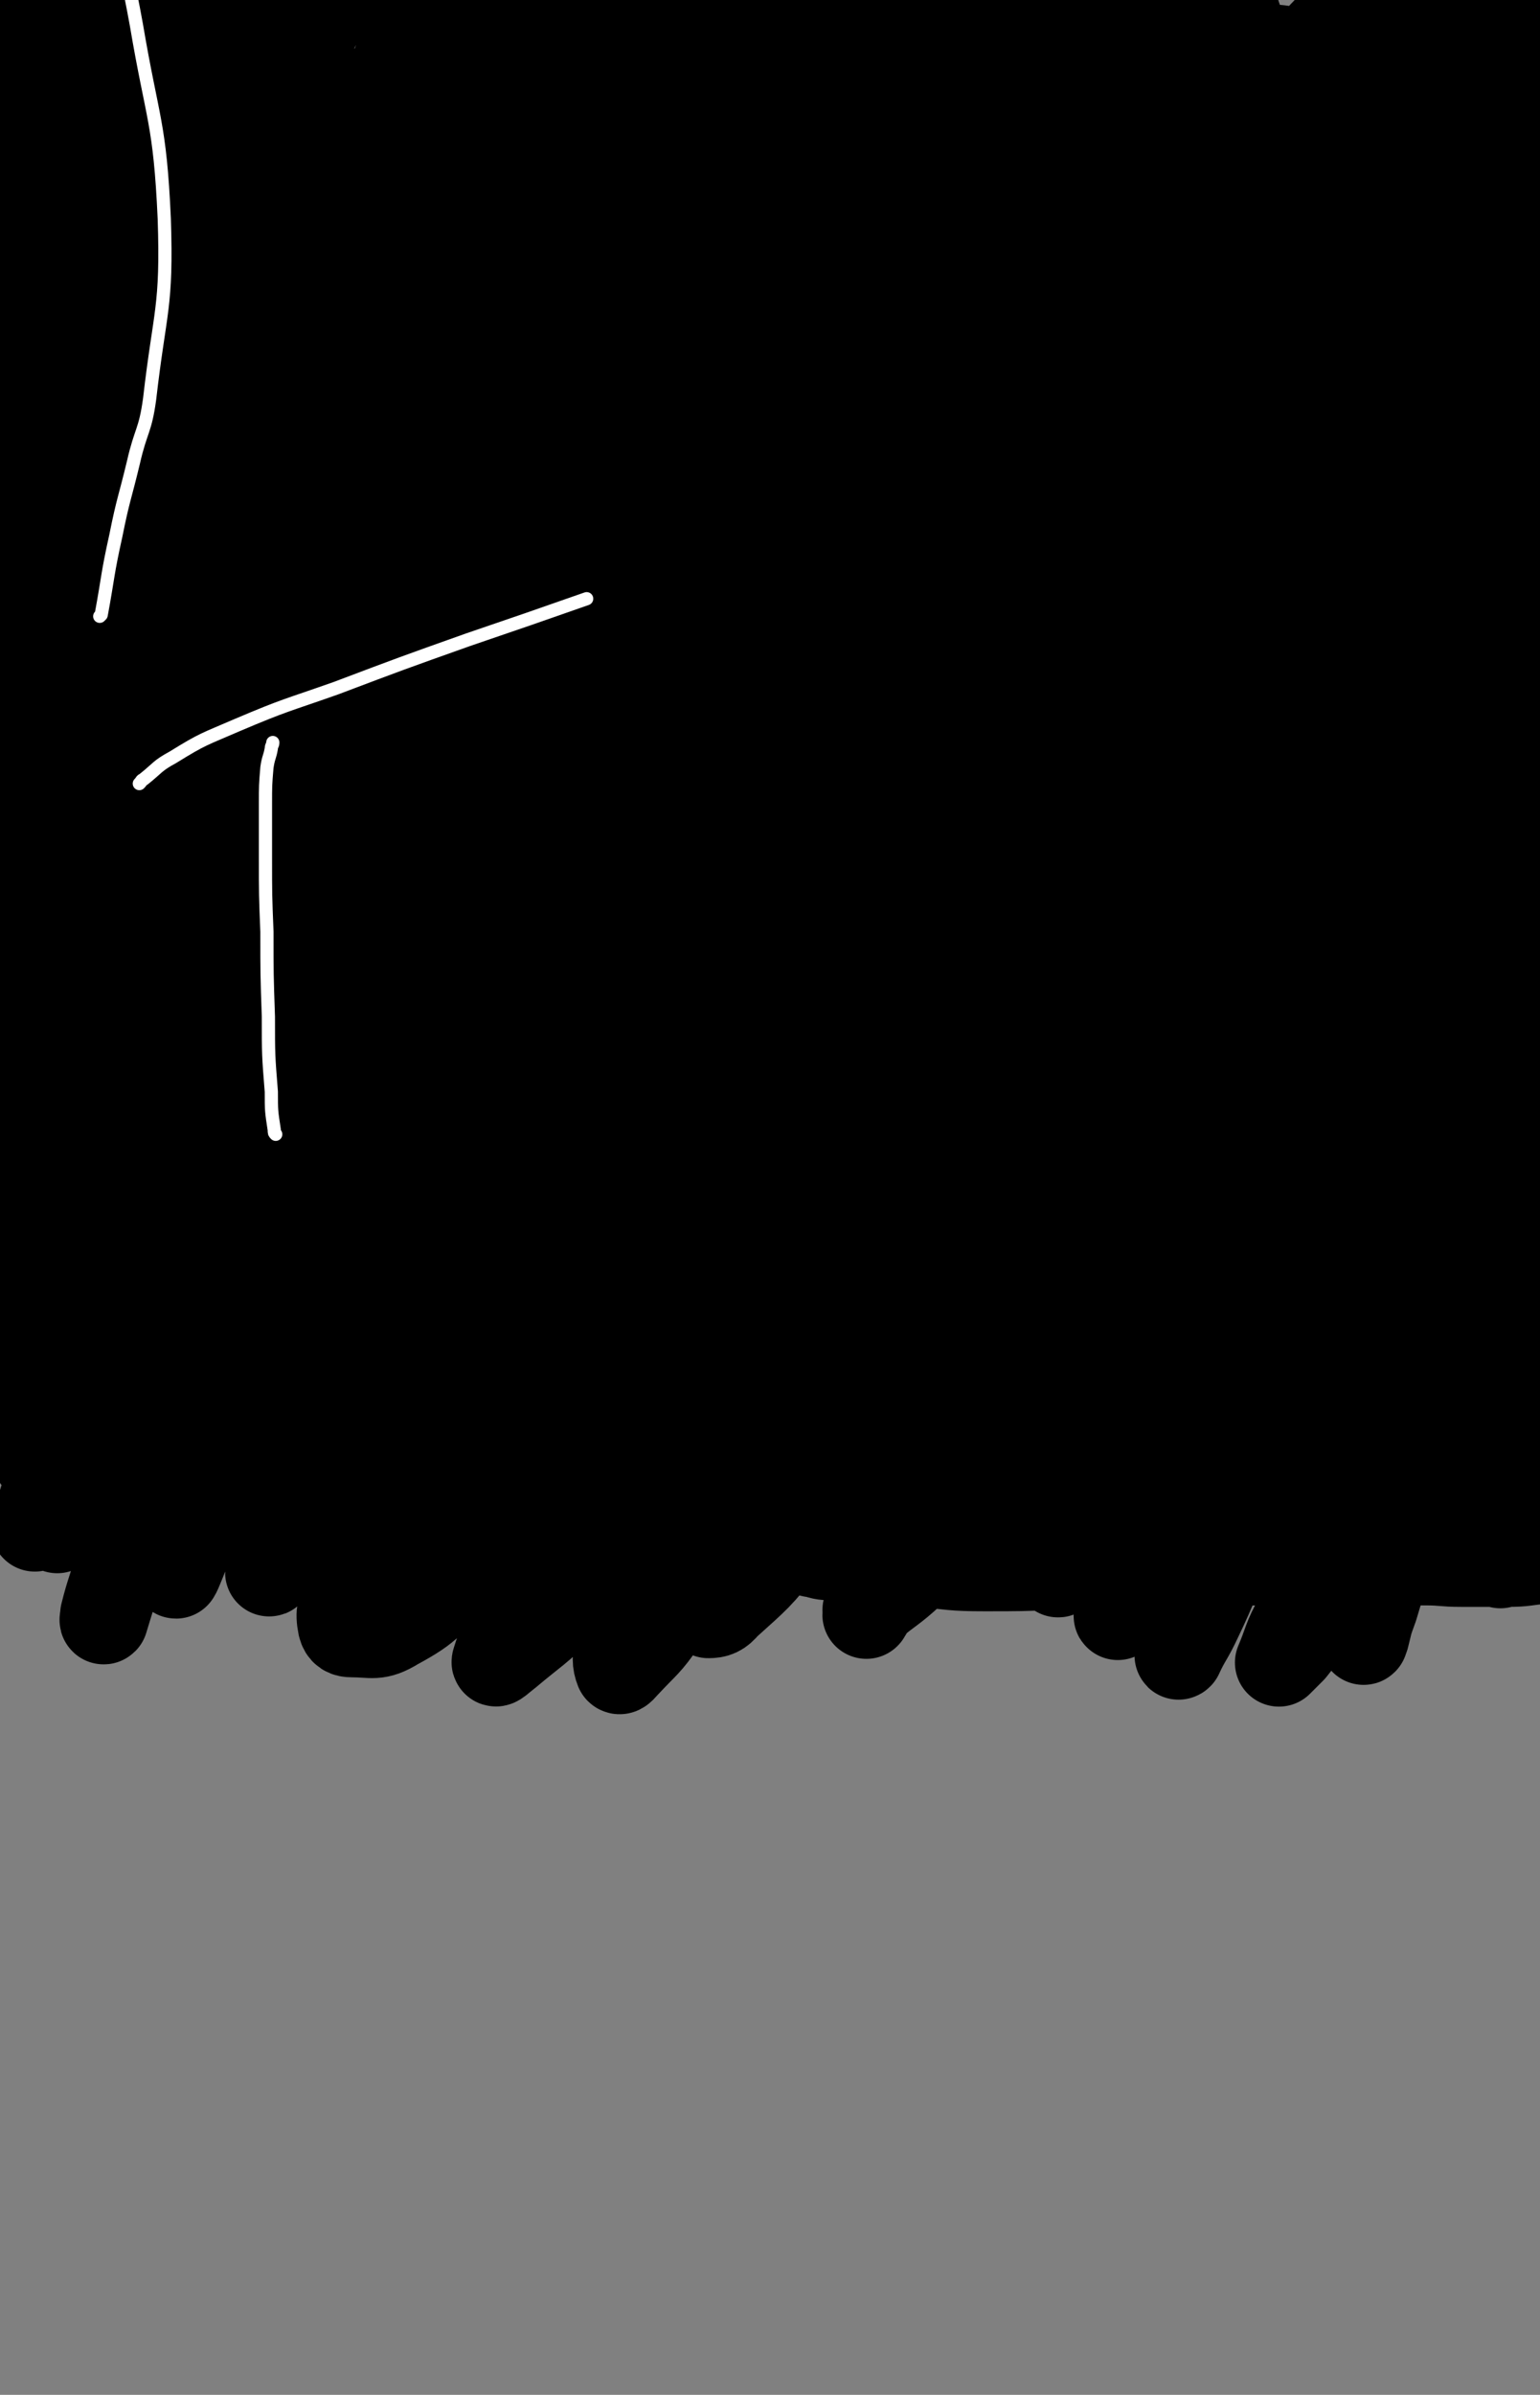 <svg viewBox='0 0 1050 1632' version='1.1' xmlns='http://www.w3.org/2000/svg' xmlns:xlink='http://www.w3.org/1999/xlink'><rect x="0" y="0" width="1050" height="1632" fill="#808080" stroke="none"/><g fill='none' stroke='#000000' stroke-width='9' stroke-linecap='round' stroke-linejoin='round'><path d='M82,537c0,0 0,0 0,0 2,4 2,4 3,9 4,9 4,9 8,18 5,11 4,12 10,23 6,13 7,13 14,26 9,16 8,17 18,32 8,14 9,13 17,27 8,13 8,14 16,27 7,12 7,12 14,23 7,12 8,11 15,23 7,11 7,11 13,23 3,7 3,7 6,15 2,3 1,3 2,7 0,0 0,1 0,1 -1,-2 -1,-3 -2,-7 '/><path d='M180,463c0,0 0,0 0,0 3,6 3,6 7,12 5,10 5,10 11,20 5,11 5,11 10,22 6,11 7,11 13,21 7,15 6,16 14,30 9,15 10,14 20,28 11,18 11,18 21,36 8,16 7,16 14,33 7,16 6,16 13,33 6,14 6,14 12,27 3,9 3,9 7,17 '/><path d='M96,574c0,0 0,0 0,0 5,6 4,6 10,11 9,9 10,8 19,17 12,11 11,12 23,23 11,11 10,12 22,22 13,11 14,10 27,19 10,7 10,8 20,14 12,9 12,9 25,16 12,7 13,6 25,13 8,4 8,4 16,8 6,3 6,4 12,7 5,2 5,1 10,3 2,1 2,1 4,2 1,0 1,0 2,1 0,0 0,0 1,1 0,0 0,0 0,0 1,1 1,1 1,1 1,0 1,0 1,0 3,-3 3,-3 5,-6 '/><path d='M293,377c0,0 0,0 0,0 1,1 1,1 2,1 2,3 3,3 5,5 3,5 3,6 5,11 4,8 4,8 6,17 4,10 3,10 6,20 4,11 4,11 7,22 3,8 3,8 6,17 4,11 5,10 9,21 5,13 4,13 10,26 4,10 5,10 11,20 8,11 9,10 17,22 7,10 7,10 13,21 3,6 3,6 5,12 2,3 2,3 3,7 1,2 0,2 1,5 1,1 0,3 2,3 2,0 2,-1 5,-3 9,-5 10,-5 19,-11 11,-8 10,-8 20,-18 9,-7 8,-8 16,-16 8,-8 9,-8 17,-15 8,-6 9,-5 16,-12 6,-4 6,-4 12,-10 4,-4 5,-4 9,-10 4,-5 3,-5 7,-11 6,-7 6,-7 12,-15 2,-3 2,-3 4,-6 '/><path d='M341,491c0,0 0,0 0,0 2,-2 1,-2 3,-4 6,-6 6,-6 13,-12 11,-10 12,-10 23,-21 12,-10 12,-10 23,-20 13,-10 13,-10 25,-21 11,-9 11,-9 22,-19 1,-1 1,-1 2,-2 '/><path d='M279,404c0,0 0,0 0,0 1,-1 0,-2 1,-3 4,-8 3,-10 9,-17 10,-12 11,-11 24,-22 15,-14 15,-14 31,-27 20,-16 21,-15 42,-31 21,-16 21,-16 42,-31 2,-2 2,-1 4,-3 '/><path d='M679,135c0,0 0,0 0,0 -4,0 -4,-1 -9,-1 -8,1 -8,1 -16,3 -11,2 -11,1 -21,5 -13,5 -13,5 -24,11 -12,8 -12,8 -24,16 -13,9 -13,9 -25,20 -10,8 -11,8 -20,18 -7,8 -7,8 -13,17 -4,7 -4,7 -7,14 -1,5 -2,5 -2,11 0,4 0,4 1,8 1,3 1,4 4,6 6,6 6,6 14,10 11,5 11,4 23,8 11,4 11,3 22,7 14,5 14,4 28,10 12,5 12,5 23,11 11,5 11,5 21,10 9,4 9,4 18,8 7,4 7,3 15,7 6,4 6,4 11,8 6,5 6,5 11,11 6,8 6,8 11,17 5,9 5,9 8,18 3,8 3,8 4,16 1,9 0,9 -2,18 -2,9 -2,9 -6,17 -4,8 -5,8 -11,14 -8,9 -8,9 -18,16 -10,8 -11,8 -22,14 -10,6 -10,5 -21,9 -9,3 -9,4 -18,6 -7,1 -7,1 -14,1 -4,0 -4,1 -8,0 -1,0 -3,0 -3,-1 0,-5 2,-6 5,-10 2,-4 2,-4 5,-8 '/><path d='M318,881c0,0 0,0 0,0 4,8 5,8 9,17 4,9 4,9 8,20 4,11 4,11 7,22 4,11 3,11 7,21 3,8 3,9 8,16 4,5 4,5 9,8 7,4 7,4 14,6 8,1 8,0 15,-1 9,-1 10,-1 18,-5 13,-6 14,-5 25,-13 11,-8 10,-9 19,-18 12,-11 12,-11 23,-22 9,-10 10,-9 19,-19 8,-8 8,-8 15,-17 5,-7 5,-7 10,-15 4,-6 4,-6 7,-12 1,-2 1,-2 1,-3 '/><path d='M294,951c0,0 0,0 0,0 2,-4 2,-5 5,-9 5,-7 5,-7 11,-13 7,-9 8,-9 15,-18 8,-9 7,-10 15,-19 8,-9 8,-9 17,-17 10,-9 10,-9 20,-17 5,-5 5,-5 11,-9 '/><path d='M484,704c0,0 0,0 0,0 2,6 1,6 4,11 3,8 3,8 7,15 5,10 5,10 10,20 5,11 6,10 11,21 4,9 3,9 7,18 3,8 3,9 6,17 3,8 3,8 6,15 2,6 2,6 5,11 1,2 1,2 3,4 2,2 2,3 4,3 5,0 6,0 10,-2 8,-4 8,-5 15,-10 9,-8 8,-9 17,-17 11,-10 11,-10 22,-19 11,-9 12,-8 22,-17 8,-6 8,-7 15,-14 7,-5 7,-5 14,-11 6,-5 6,-5 12,-10 4,-4 3,-4 7,-8 1,-1 1,-1 1,-1 '/><path d='M653,603c0,0 0,0 0,0 2,3 2,2 3,5 4,7 4,7 8,13 5,9 5,9 11,18 5,9 6,9 12,18 6,10 6,10 11,20 7,11 6,12 13,22 7,10 7,10 15,18 9,8 9,8 18,15 6,4 6,4 13,6 5,2 5,3 11,2 8,-1 9,-1 16,-4 9,-4 9,-5 17,-11 9,-7 9,-7 16,-15 10,-12 9,-13 19,-25 9,-10 9,-9 18,-19 8,-9 8,-9 15,-17 5,-8 5,-8 11,-15 4,-6 4,-6 9,-11 4,-4 4,-4 8,-8 4,-4 4,-4 7,-7 0,-1 1,-1 1,-1 '/><path d='M694,654c0,0 0,0 0,0 3,-5 3,-5 7,-9 9,-11 9,-11 19,-20 15,-14 16,-14 31,-27 18,-15 19,-14 37,-29 17,-14 18,-13 33,-29 13,-12 12,-13 24,-27 1,-1 1,-2 2,-3 '/><path d='M652,622c0,0 0,0 0,0 0,-2 -1,-3 0,-5 4,-10 4,-11 11,-19 13,-17 14,-17 29,-31 20,-18 20,-18 41,-34 21,-17 21,-16 42,-32 17,-14 17,-14 34,-28 1,-1 1,-1 2,-2 '/></g>
<g fill='none' stroke='#000000' stroke-width='60' stroke-linecap='round' stroke-linejoin='round'><path d='M892,581c0,0 0,0 0,0 -7,-1 -7,-2 -14,-3 -13,-1 -13,-2 -26,-1 -17,1 -18,0 -35,5 -24,7 -25,7 -48,19 -30,16 -30,17 -58,38 -37,27 -37,27 -71,57 -42,36 -42,37 -82,76 -43,43 -44,42 -85,88 -39,44 -37,45 -74,92 -25,31 -25,32 -50,63 -9,11 -10,11 -19,21 -1,2 -4,4 -3,3 19,-21 21,-24 44,-47 29,-27 30,-26 59,-54 32,-29 30,-30 63,-59 35,-31 36,-30 72,-59 37,-29 38,-28 73,-58 35,-28 35,-28 67,-58 27,-26 27,-27 51,-55 21,-25 21,-26 38,-53 13,-20 13,-20 22,-41 6,-13 5,-14 7,-27 0,-4 0,-6 -3,-8 -7,-3 -10,-5 -19,-2 -19,6 -20,7 -36,21 -25,21 -25,22 -45,47 -27,33 -27,34 -50,69 -27,40 -27,40 -50,82 -22,41 -22,42 -42,85 -17,36 -18,36 -32,74 -10,26 -9,27 -16,54 -3,13 -3,13 -3,26 0,5 -1,7 3,9 9,5 12,8 23,6 20,-4 22,-6 39,-19 31,-24 30,-26 58,-54 35,-37 36,-37 67,-77 32,-42 31,-42 59,-87 27,-43 27,-44 51,-89 22,-42 22,-42 40,-85 13,-32 12,-32 22,-66 5,-17 4,-18 7,-36 0,-4 3,-10 0,-8 -20,13 -26,16 -46,39 -28,33 -27,35 -49,73 -27,46 -26,46 -48,95 -21,46 -22,46 -39,94 -13,38 -13,38 -23,77 -7,28 -8,29 -12,58 -2,16 -3,17 -1,34 0,9 1,10 6,18 3,5 4,6 10,7 12,1 15,2 26,-4 19,-9 20,-11 34,-27 23,-25 23,-26 40,-55 19,-34 18,-35 33,-71 16,-40 16,-41 27,-82 12,-41 12,-41 18,-83 6,-35 6,-35 8,-70 2,-27 2,-28 1,-54 -1,-13 -1,-14 -5,-25 -1,-5 -1,-7 -5,-7 -11,-1 -15,-4 -24,3 -18,15 -17,19 -31,39 -23,34 -24,34 -42,70 -19,42 -19,42 -32,86 -12,39 -14,40 -18,80 -3,33 -3,35 3,67 5,29 7,30 19,57 11,24 10,25 28,45 17,19 18,19 41,31 20,11 21,12 43,14 18,1 21,2 36,-7 17,-9 19,-12 27,-29 13,-26 11,-29 16,-58 7,-36 6,-37 8,-73 2,-57 1,-57 0,-113 0,-16 -1,-16 -3,-31 -2,-23 -1,-24 -5,-47 -2,-9 -3,-9 -6,-18 0,-1 0,-4 -1,-2 -11,10 -14,10 -21,24 -15,30 -15,31 -24,64 -11,42 -10,42 -16,85 -6,47 -6,48 -7,95 -1,38 0,38 3,75 1,20 2,20 5,40 0,5 0,6 2,11 0,1 1,2 3,2 8,-3 9,-3 16,-9 17,-15 18,-15 31,-33 17,-24 16,-25 30,-51 15,-29 17,-29 29,-60 11,-30 11,-31 16,-62 5,-27 3,-28 4,-55 1,-26 2,-26 0,-52 -2,-20 -2,-20 -8,-39 -3,-11 -4,-12 -11,-20 -6,-7 -8,-8 -17,-10 -8,-2 -9,-2 -17,2 -12,6 -12,8 -21,17 -12,12 -13,12 -21,26 -8,14 -9,15 -13,31 -4,17 -4,18 -3,36 1,22 1,23 8,44 8,29 10,28 20,56 14,34 13,35 27,68 15,34 16,33 32,66 12,25 12,26 24,52 7,15 7,15 14,31 2,4 2,4 4,8 0,0 0,1 0,1 -1,-9 -1,-10 -2,-19 -2,-21 -2,-21 -5,-42 -4,-24 -5,-24 -8,-48 -4,-26 -4,-26 -7,-53 -4,-22 -4,-22 -7,-45 -2,-17 -3,-17 -4,-34 -1,-11 0,-11 -1,-22 0,-6 -1,-6 -1,-11 0,-1 0,-3 0,-2 4,6 7,7 9,16 5,20 5,21 7,42 2,29 0,29 2,58 2,29 3,29 6,59 4,26 5,26 8,52 3,20 3,20 5,40 1,10 1,10 2,20 0,4 0,4 0,9 0,1 0,2 0,2 2,-6 4,-7 5,-15 3,-17 3,-17 4,-35 1,-22 0,-22 -1,-44 -1,-28 -1,-28 -3,-56 -1,-29 -2,-29 -3,-59 -1,-29 -2,-29 -2,-59 1,-30 2,-30 3,-59 1,-29 0,-29 1,-57 1,-24 2,-24 5,-49 2,-14 2,-14 5,-29 2,-10 2,-10 5,-20 1,-4 1,-4 4,-8 0,-2 1,-4 2,-2 1,8 0,10 0,21 0,14 0,14 0,29 0,17 0,17 1,34 0,22 0,22 1,44 0,25 -1,25 -1,50 0,31 1,31 2,62 0,31 1,31 1,62 0,30 0,30 0,59 0,23 0,23 1,47 1,17 2,17 3,34 0,7 0,7 0,14 0,1 0,3 0,3 -5,-11 -6,-13 -11,-25 -7,-18 -7,-18 -14,-36 -10,-25 -14,-24 -20,-49 -8,-32 -7,-33 -10,-65 -3,-44 -2,-44 -2,-88 0,-49 0,-49 2,-97 2,-51 3,-51 7,-102 4,-45 4,-45 8,-89 3,-38 3,-38 7,-76 2,-25 3,-25 4,-51 0,-12 0,-12 -1,-23 0,-3 1,-6 0,-6 -2,0 -3,3 -6,6 -10,11 -11,10 -19,22 -18,23 -19,23 -33,48 -16,26 -13,27 -28,54 -15,29 -18,28 -32,58 -15,32 -14,32 -26,65 -15,37 -17,36 -29,74 -13,42 -12,43 -23,86 -11,46 -11,46 -20,93 -8,45 -8,46 -13,91 -3,27 -2,28 -3,55 0,8 0,8 0,17 0,0 0,1 0,1 10,-42 8,-43 20,-84 12,-43 12,-43 26,-85 16,-43 17,-43 34,-86 17,-45 17,-45 36,-91 17,-41 17,-41 34,-83 15,-35 16,-34 31,-69 10,-23 10,-23 20,-46 4,-11 4,-11 8,-22 0,-2 0,-5 0,-4 -3,7 -2,10 -6,20 -15,28 -17,27 -33,55 -20,35 -21,34 -40,70 -22,39 -21,40 -42,80 -21,43 -23,42 -43,87 -16,38 -13,39 -28,78 -9,23 -10,23 -20,45 -3,8 -3,8 -7,16 0,1 -1,3 0,3 12,-17 13,-19 27,-37 23,-34 24,-34 46,-68 26,-42 25,-43 50,-86 26,-45 27,-44 52,-90 21,-39 21,-39 40,-79 13,-29 12,-30 26,-59 9,-20 10,-20 19,-40 3,-6 7,-15 5,-12 -11,16 -19,24 -31,50 -16,35 -11,37 -25,73 -15,44 -17,44 -33,88 -17,46 -15,47 -32,92 -17,46 -18,46 -36,91 -17,40 -17,40 -33,80 -14,33 -14,32 -27,65 -9,23 -11,23 -18,47 -3,10 -2,11 -3,22 0,2 -1,5 0,4 18,-15 21,-16 40,-36 20,-21 18,-23 37,-46 19,-24 20,-24 40,-48 17,-20 16,-20 33,-41 13,-15 13,-14 26,-29 6,-7 6,-7 11,-14 1,-1 3,-4 3,-2 -2,21 -1,24 -5,48 -5,31 -7,31 -15,61 -8,30 -9,30 -17,60 -5,21 -4,21 -8,42 -3,10 -3,10 -6,21 0,3 0,3 -1,6 0,0 0,0 0,1 3,0 4,0 8,-1 5,-2 6,-2 10,-6 7,-8 8,-9 13,-19 6,-13 6,-13 10,-28 5,-20 5,-21 8,-41 3,-24 2,-24 4,-47 1,-22 2,-22 3,-44 0,-15 0,-15 -1,-30 0,-5 0,-13 -1,-9 -10,25 -11,34 -21,68 -11,38 -13,38 -22,76 -9,37 -8,37 -15,75 -5,27 -4,27 -9,54 -2,11 -2,11 -5,23 0,1 -2,4 -1,3 2,-9 3,-12 7,-23 7,-24 8,-23 14,-47 6,-28 6,-28 10,-56 4,-28 4,-28 4,-56 0,-27 0,-27 -3,-53 -3,-17 -3,-17 -8,-34 -2,-7 -2,-7 -7,-13 -2,-3 -3,-5 -6,-4 -11,0 -13,-1 -22,5 -16,12 -17,14 -29,31 -18,26 -17,27 -31,55 -15,32 -15,32 -26,67 -11,34 -10,35 -18,70 -5,24 -4,24 -8,49 -2,9 -1,9 -3,18 0,0 -1,2 0,1 5,-11 7,-12 13,-25 12,-25 11,-26 22,-51 15,-31 16,-31 30,-62 14,-30 14,-30 28,-61 14,-29 14,-28 27,-57 10,-21 11,-21 20,-41 6,-12 5,-13 10,-25 2,-3 6,-10 4,-7 -16,20 -20,26 -39,53 -21,30 -21,30 -41,60 -21,32 -21,32 -42,65 -19,31 -17,32 -36,62 -13,20 -13,19 -27,37 -4,5 -4,5 -8,10 0,0 0,1 0,1 23,-38 21,-41 47,-77 22,-31 24,-30 49,-58 26,-27 26,-28 53,-53 25,-23 26,-22 52,-44 15,-12 16,-12 31,-24 10,-8 9,-8 19,-15 4,-2 4,-1 8,-3 0,0 1,-1 1,0 -4,15 -3,16 -8,31 -10,30 -10,30 -23,59 -14,34 -15,34 -31,68 -16,36 -14,37 -31,72 -14,28 -14,28 -31,55 -9,14 -10,13 -20,26 -4,4 -4,4 -8,8 0,0 -1,1 -1,1 6,-14 5,-16 13,-30 16,-26 17,-26 36,-50 19,-25 20,-24 41,-48 15,-16 15,-15 31,-30 11,-11 10,-12 21,-22 6,-5 6,-5 12,-10 0,0 0,-2 0,-1 -5,6 -6,7 -12,15 -13,18 -12,18 -25,36 -14,18 -14,18 -29,36 -8,10 -8,11 -18,20 -7,7 -8,6 -16,11 -2,2 -4,4 -4,3 0,-3 2,-6 5,-11 8,-14 8,-13 16,-27 9,-15 9,-15 18,-29 7,-10 7,-10 13,-20 4,-7 5,-7 8,-15 2,-3 1,-3 2,-6 0,-1 1,-1 0,-1 -11,-1 -13,-4 -24,-1 -16,5 -16,7 -31,17 -21,14 -22,14 -41,30 -22,19 -22,20 -43,40 -16,16 -15,16 -32,32 -10,10 -10,10 -21,19 -6,4 -13,9 -12,6 1,-8 7,-15 15,-28 14,-22 14,-22 29,-44 18,-24 19,-24 37,-48 17,-23 16,-24 34,-45 16,-19 17,-18 34,-37 11,-12 11,-12 21,-24 4,-4 4,-4 7,-9 0,0 1,-1 1,-1 -15,8 -17,8 -32,19 -24,17 -24,18 -46,37 -25,22 -25,22 -49,45 -25,25 -24,25 -49,49 -19,20 -18,20 -37,40 -10,9 -11,9 -21,18 -1,1 -4,4 -2,3 12,-15 14,-18 29,-35 23,-27 23,-28 47,-54 24,-28 26,-27 50,-55 21,-24 21,-24 41,-50 13,-18 14,-17 25,-37 7,-12 7,-12 11,-25 1,-5 2,-8 -2,-11 -5,-6 -8,-7 -16,-7 -17,1 -19,1 -35,9 -25,13 -25,15 -46,33 -28,23 -27,24 -52,51 -25,28 -25,28 -48,58 -21,27 -20,27 -40,54 -13,18 -13,19 -26,37 -4,5 -12,13 -9,10 14,-20 21,-29 44,-57 25,-30 26,-29 51,-59 29,-32 28,-32 57,-64 27,-31 28,-31 55,-62 21,-23 20,-23 41,-47 12,-15 12,-15 24,-29 4,-4 4,-4 7,-9 0,0 0,-1 0,0 -9,5 -10,4 -18,11 -28,24 -29,24 -54,51 -30,33 -29,35 -58,70 -33,41 -33,41 -66,83 -31,39 -30,39 -62,78 -25,29 -24,29 -51,56 -13,12 -14,11 -27,22 -2,1 -4,4 -3,3 23,-42 22,-47 52,-89 30,-42 32,-41 66,-79 36,-41 36,-41 74,-79 35,-33 37,-31 74,-63 26,-23 26,-23 52,-46 16,-13 17,-12 33,-24 5,-4 5,-4 11,-9 0,0 2,-2 1,-1 -6,7 -7,8 -15,16 -23,26 -23,26 -47,51 -29,32 -30,32 -58,65 -30,35 -29,36 -58,73 -27,34 -28,33 -54,68 -19,25 -17,26 -36,51 -7,9 -8,9 -15,17 -1,1 -4,3 -2,3 25,-19 28,-21 56,-42 32,-25 32,-26 65,-51 33,-26 34,-25 67,-52 27,-22 26,-23 54,-45 18,-15 18,-14 36,-29 8,-6 8,-6 16,-13 2,-1 3,-3 3,-2 -15,16 -18,17 -33,36 -23,28 -23,29 -44,59 -23,32 -23,32 -45,66 -20,31 -18,33 -38,64 -15,23 -15,23 -31,45 -6,6 -6,6 -12,13 0,0 -1,2 -1,1 21,-38 21,-40 44,-79 19,-34 21,-33 39,-68 18,-33 19,-33 32,-68 11,-29 9,-30 16,-61 4,-20 4,-21 6,-41 1,-12 0,-12 -2,-23 -1,-4 0,-7 -4,-8 -9,-3 -12,-4 -22,0 -23,10 -24,11 -44,27 -31,26 -32,26 -59,56 -33,37 -32,37 -61,77 -29,41 -28,41 -54,83 -21,33 -20,34 -40,67 -9,16 -9,16 -19,31 -2,3 -4,8 -3,6 14,-23 17,-27 33,-55 22,-39 21,-39 42,-78 26,-46 26,-46 52,-92 27,-46 26,-47 54,-93 24,-38 24,-39 51,-75 20,-27 22,-26 42,-51 11,-15 11,-15 21,-30 4,-5 9,-11 7,-10 -5,1 -10,6 -19,14 -28,25 -29,24 -54,51 -37,37 -38,36 -71,77 -39,46 -38,47 -73,96 -39,53 -37,54 -76,108 -32,45 -30,47 -65,90 -18,23 -19,23 -40,42 -4,5 -7,6 -12,6 -1,0 -1,-3 0,-5 15,-30 14,-32 33,-60 28,-41 28,-41 60,-80 40,-46 40,-46 83,-90 44,-46 45,-46 91,-91 40,-40 42,-39 81,-81 28,-30 28,-30 53,-63 15,-22 15,-23 27,-47 6,-11 6,-12 8,-24 0,-4 0,-6 -3,-7 -14,0 -17,-2 -32,5 -31,15 -31,16 -58,38 -41,33 -41,34 -76,72 -43,47 -42,48 -80,100 -45,60 -44,61 -85,123 -41,63 -40,63 -79,127 -28,44 -25,45 -54,88 -11,16 -12,15 -25,29 -2,2 -4,5 -5,4 -2,-5 -2,-9 0,-17 10,-32 11,-32 24,-63 17,-39 16,-40 35,-78 21,-42 20,-43 45,-83 26,-40 26,-40 56,-77 30,-37 30,-38 64,-70 36,-34 37,-33 77,-62 32,-24 33,-23 68,-44 28,-17 29,-16 58,-31 14,-8 14,-7 28,-13 3,-1 3,-2 5,-3 1,0 3,-1 3,0 -19,16 -21,17 -41,34 -36,30 -35,31 -70,61 -48,42 -49,41 -95,85 -54,51 -54,51 -105,106 -56,60 -53,63 -108,124 -40,45 -39,45 -82,87 -18,18 -19,17 -38,33 -4,3 -9,8 -8,5 7,-21 8,-29 23,-53 23,-37 25,-37 52,-71 31,-39 31,-39 65,-76 41,-45 41,-45 85,-88 49,-47 50,-46 101,-91 49,-43 49,-43 99,-85 45,-38 47,-36 92,-76 34,-30 34,-30 66,-63 24,-25 25,-25 45,-52 10,-15 10,-15 16,-32 2,-5 4,-8 0,-11 -7,-4 -12,-6 -23,-2 -30,10 -30,12 -58,30 -45,28 -45,28 -86,62 -52,42 -51,44 -99,89 -56,53 -56,53 -111,108 -57,57 -57,57 -112,115 -43,45 -43,45 -85,91 -28,31 -29,31 -56,63 -10,12 -9,13 -18,26 -2,2 -4,6 -3,4 3,-9 4,-13 11,-25 15,-26 16,-26 32,-51 20,-31 19,-32 41,-62 28,-40 28,-39 58,-77 37,-48 35,-49 75,-95 43,-50 44,-49 90,-98 51,-53 51,-53 103,-106 47,-47 47,-47 95,-95 38,-36 38,-36 76,-72 27,-26 27,-27 55,-51 13,-11 14,-11 28,-21 3,-2 9,-7 7,-4 -11,17 -15,23 -32,44 -27,33 -27,33 -56,65 -37,40 -38,39 -75,78 -42,45 -43,44 -84,89 -44,50 -42,52 -85,103 -45,52 -45,52 -90,103 -44,51 -46,50 -88,102 -37,44 -36,45 -70,91 -22,30 -21,31 -42,61 -9,12 -9,12 -18,24 0,1 -2,4 -1,3 23,-37 24,-40 50,-79 29,-43 28,-44 60,-86 38,-51 39,-51 80,-100 46,-55 45,-56 93,-108 50,-53 51,-51 104,-101 48,-46 49,-45 98,-90 39,-35 38,-36 78,-71 28,-26 30,-24 58,-50 15,-13 14,-14 27,-28 3,-3 9,-9 7,-6 -21,24 -27,31 -53,62 -30,34 -30,34 -60,68 -34,39 -34,39 -69,78 -37,41 -38,40 -74,81 -38,44 -37,46 -74,91 -36,43 -37,43 -72,86 -29,36 -30,36 -58,73 -18,23 -18,23 -34,46 -4,6 -9,14 -6,12 8,-12 13,-21 29,-40 35,-41 36,-40 72,-80 43,-48 43,-48 86,-95 48,-50 49,-48 96,-98 42,-45 42,-46 83,-92 33,-38 33,-38 66,-78 23,-28 25,-28 45,-58 10,-15 9,-16 15,-32 2,-6 1,-6 1,-13 0,-2 1,-4 0,-4 -2,0 -3,1 -6,3 -2,2 -2,2 -4,4 -6,7 -7,7 -12,14 -7,10 -8,9 -13,20 -8,18 -8,18 -13,36 -6,22 -6,22 -9,45 -4,25 -3,26 -5,52 -2,30 -2,30 -4,60 -3,37 -3,37 -6,73 -4,40 -6,40 -10,81 -3,33 -3,33 -5,67 -1,24 -2,24 -2,49 0,11 0,11 1,23 0,2 -1,5 0,4 10,-16 12,-19 21,-40 11,-24 11,-25 19,-50 10,-30 10,-30 18,-60 9,-36 9,-36 16,-72 8,-39 7,-40 15,-79 9,-45 10,-44 20,-89 10,-42 10,-42 19,-83 8,-34 11,-34 15,-68 3,-27 0,-27 0,-55 0,-20 0,-20 0,-40 0,-12 0,-12 0,-24 0,-6 0,-6 0,-12 0,-3 0,-3 0,-6 0,0 0,-1 0,-1 -1,0 -2,1 -4,1 -2,0 -2,0 -4,0 0,0 0,0 -1,1 0,0 0,0 0,0 -2,6 -3,6 -3,11 1,11 4,11 5,22 1,23 1,23 1,46 -1,31 -5,31 -4,62 0,33 2,33 5,67 2,32 3,31 4,63 2,31 1,31 1,61 0,29 1,29 0,58 -1,29 -1,30 -5,59 -4,28 -5,28 -10,57 -4,24 -3,24 -7,49 -5,23 -4,23 -10,45 -4,14 -5,13 -10,27 -4,11 -4,11 -7,22 -2,4 -2,4 -3,9 0,1 -1,3 0,3 7,-10 10,-11 16,-23 7,-16 6,-17 9,-33 4,-18 4,-19 5,-37 1,-25 0,-25 0,-49 0,-29 -1,-29 -1,-58 1,-35 1,-35 3,-69 1,-35 1,-35 3,-69 1,-31 2,-31 3,-62 0,-20 -1,-20 -1,-41 -1,-17 0,-17 0,-33 0,-15 -1,-15 -1,-30 0,-15 0,-15 0,-30 0,-17 -1,-17 -2,-34 0,-14 0,-14 0,-29 0,-9 2,-10 0,-19 -1,-8 -3,-8 -5,-17 -3,-8 -3,-8 -4,-17 -1,-8 0,-8 -1,-17 0,-13 -1,-13 -1,-25 0,-12 0,-12 1,-24 0,-9 1,-9 3,-17 2,-9 1,-9 3,-18 2,-8 2,-8 4,-16 1,-5 2,-5 3,-10 0,-2 0,-2 0,-4 0,0 0,-1 0,0 -7,4 -8,4 -13,10 -11,13 -13,12 -21,27 -12,23 -12,24 -20,49 -9,31 -6,32 -13,63 -9,40 -9,40 -18,81 -10,41 -10,41 -22,82 -8,27 -7,28 -17,55 -6,14 -6,14 -14,27 -3,5 -3,5 -7,8 -2,2 -3,3 -5,3 -1,0 -2,-2 -2,-4 0,-18 -2,-19 3,-37 9,-36 11,-36 25,-71 16,-41 18,-40 36,-80 17,-36 17,-36 34,-71 13,-28 11,-29 25,-56 14,-28 19,-26 31,-55 7,-17 2,-19 6,-37 3,-11 4,-11 7,-22 1,-4 0,-4 0,-7 0,-1 1,-2 0,-1 -24,18 -26,18 -49,39 -20,19 -19,20 -37,41 -23,25 -22,26 -44,51 -25,30 -27,29 -51,60 -23,28 -25,27 -44,57 -13,21 -12,22 -21,45 -7,17 -8,17 -11,35 -1,12 -1,13 2,24 2,5 2,8 7,8 10,1 14,1 23,-6 18,-12 18,-14 32,-31 20,-25 18,-27 35,-54 19,-29 20,-28 38,-58 17,-29 19,-28 33,-58 13,-28 12,-28 20,-57 6,-27 6,-27 9,-55 2,-21 0,-21 0,-42 0,-15 1,-15 -1,-29 -1,-6 0,-7 -4,-12 -3,-4 -5,-5 -11,-5 -16,1 -18,-1 -33,7 -20,12 -19,15 -36,32 -24,24 -24,24 -45,50 -25,32 -25,33 -47,66 -25,35 -26,34 -47,72 -19,33 -19,33 -33,68 -12,27 -13,27 -19,55 -5,17 -5,18 -3,35 1,13 1,15 8,24 6,8 9,11 19,10 21,-2 24,-4 43,-16 29,-18 29,-20 54,-44 28,-27 26,-28 51,-58 27,-32 28,-32 52,-65 22,-30 24,-29 41,-62 15,-26 12,-28 22,-56 8,-22 11,-23 13,-44 0,-10 -3,-11 -9,-19 -5,-6 -6,-8 -13,-8 -12,-1 -14,1 -26,7 -20,12 -20,13 -38,29 -26,24 -27,25 -50,52 -27,31 -27,31 -50,65 -22,33 -21,34 -40,69 -15,28 -17,27 -29,57 -7,20 -6,21 -10,42 -1,10 -2,11 1,22 1,6 1,9 7,11 13,5 17,7 31,2 22,-8 23,-11 41,-26 23,-21 22,-22 42,-47 23,-27 23,-27 43,-57 19,-30 19,-30 35,-62 14,-27 15,-27 25,-55 8,-24 8,-25 11,-50 3,-18 2,-19 1,-37 0,-11 0,-11 -3,-22 -1,-5 0,-6 -4,-9 -8,-5 -10,-7 -20,-6 -14,2 -16,3 -28,11 -20,14 -20,15 -36,33 -22,25 -21,26 -40,54 -23,34 -24,34 -44,70 -20,34 -18,35 -35,70 -13,29 -15,28 -25,58 -6,16 -4,17 -8,35 -1,5 0,5 -1,10 0,1 -1,3 0,3 23,-15 27,-14 47,-33 24,-23 23,-25 41,-52 21,-29 21,-29 38,-61 15,-28 14,-29 26,-59 10,-22 11,-22 17,-46 3,-13 2,-14 1,-28 0,-5 0,-7 -4,-10 -9,-4 -12,-6 -22,-3 -20,5 -21,8 -40,20 -28,20 -27,21 -53,44 -35,33 -37,32 -68,68 -35,39 -34,40 -64,81 -32,46 -34,45 -62,93 -25,45 -24,46 -44,93 -15,35 -17,35 -26,72 -5,20 -6,22 -2,42 1,10 3,15 11,18 13,4 18,3 30,-4 27,-17 27,-21 49,-46 32,-38 31,-39 60,-80 31,-44 29,-46 60,-91 30,-44 31,-43 61,-87 25,-37 25,-37 48,-76 14,-25 15,-26 26,-53 5,-12 5,-12 7,-25 0,-3 1,-7 -1,-6 -25,9 -30,9 -54,26 -33,24 -31,27 -59,56 -33,34 -33,34 -62,72 -33,40 -31,41 -62,83 -29,41 -29,41 -58,83 -19,29 -19,29 -38,59 -10,15 -11,14 -21,29 -1,3 -4,6 -2,5 12,-8 17,-10 32,-23 32,-29 32,-30 61,-62 35,-39 35,-40 68,-82 34,-42 34,-42 66,-85 30,-40 30,-40 58,-81 22,-33 23,-33 40,-68 12,-24 12,-25 19,-51 4,-14 3,-15 3,-30 0,-4 1,-7 -3,-8 -12,-2 -17,-4 -29,3 -25,13 -24,16 -45,36 -32,30 -33,30 -62,64 -33,40 -32,42 -61,84 -33,48 -33,48 -64,97 -30,48 -30,48 -58,96 -23,39 -22,40 -43,80 -11,21 -10,21 -20,42 -4,8 -4,7 -8,15 0,1 -2,3 0,3 9,-2 11,-1 21,-7 30,-20 31,-20 58,-44 37,-33 36,-34 70,-71 37,-40 38,-39 72,-82 34,-42 32,-43 63,-87 27,-38 29,-38 53,-78 18,-30 18,-31 32,-63 8,-20 7,-21 11,-41 1,-7 2,-10 -2,-14 -5,-6 -9,-7 -17,-5 -19,5 -20,8 -37,20 -33,23 -34,23 -63,51 -33,32 -32,33 -62,68 -34,40 -33,40 -65,82 -32,42 -33,41 -63,85 -28,41 -28,41 -53,84 -20,35 -21,34 -38,71 -11,25 -10,25 -18,51 -3,11 -4,12 -4,23 0,3 1,6 4,6 15,-1 20,1 32,-9 27,-22 25,-27 47,-56 32,-45 30,-46 60,-92 34,-52 35,-52 68,-105 33,-52 32,-52 65,-104 26,-43 27,-43 54,-86 21,-34 22,-33 40,-69 13,-23 13,-24 21,-49 4,-10 4,-11 3,-21 0,-3 -2,-5 -5,-4 -16,2 -18,1 -33,10 -28,16 -28,17 -53,39 -32,27 -31,28 -60,59 -36,37 -36,36 -70,75 -35,41 -35,41 -68,84 -33,44 -33,44 -62,90 -26,41 -25,42 -49,84 -18,33 -19,32 -35,66 -7,14 -5,15 -10,30 0,3 -3,8 -1,6 16,-21 19,-25 37,-51 27,-39 26,-40 54,-79 35,-49 35,-49 71,-97 39,-50 39,-50 79,-100 35,-45 36,-44 72,-88 28,-34 29,-33 55,-68 15,-19 14,-19 28,-39 4,-6 3,-6 7,-12 0,0 1,-1 1,-1 -14,5 -16,4 -29,13 -30,21 -30,22 -57,48 -36,34 -34,36 -67,72 -41,45 -42,44 -81,91 -41,50 -42,49 -79,103 -37,53 -36,54 -70,109 -26,44 -26,45 -50,90 -14,26 -13,26 -26,53 -2,5 -6,13 -4,11 12,-14 16,-22 32,-43 33,-44 34,-43 66,-86 39,-52 36,-54 76,-105 46,-57 49,-54 95,-111 43,-53 43,-53 83,-109 33,-47 35,-46 64,-96 18,-30 18,-30 29,-63 4,-12 5,-15 1,-26 -3,-6 -6,-8 -14,-8 -23,1 -27,-1 -48,10 -38,20 -38,24 -71,53 -46,41 -48,41 -89,88 -47,54 -45,56 -86,115 -44,62 -45,62 -83,128 -37,64 -37,64 -67,132 -24,54 -22,55 -42,110 -13,37 -11,37 -24,74 -4,11 -11,24 -8,22 3,-4 11,-16 20,-33 26,-47 24,-48 50,-94 29,-52 29,-53 61,-102 37,-57 37,-57 78,-111 43,-57 43,-57 89,-112 41,-50 42,-50 85,-97 32,-36 33,-35 66,-70 14,-16 14,-16 27,-33 2,-2 5,-7 4,-5 -15,14 -18,18 -36,35 -35,36 -36,34 -70,71 -42,47 -42,47 -81,96 -43,54 -44,54 -84,111 -43,59 -45,58 -84,121 -34,56 -34,57 -62,117 -19,39 -17,39 -33,80 -5,13 -6,15 -8,28 0,1 2,1 4,0 12,-7 13,-6 23,-15 30,-30 29,-31 57,-63 38,-44 38,-45 75,-90 39,-49 39,-49 78,-98 42,-52 44,-51 85,-104 38,-50 39,-50 73,-102 27,-42 27,-42 49,-85 14,-26 13,-26 24,-53 4,-9 4,-10 5,-18 0,-1 -1,-1 -3,-1 -15,7 -17,6 -30,17 -35,28 -34,29 -65,61 -42,44 -42,44 -81,91 -47,58 -47,58 -90,119 -51,72 -52,72 -97,148 -43,73 -40,75 -79,150 -27,50 -25,52 -52,102 -10,20 -28,45 -24,38 8,-16 21,-43 47,-84 30,-49 30,-50 64,-96 42,-55 44,-54 89,-107 44,-52 43,-53 90,-102 48,-51 51,-48 101,-98 37,-36 37,-35 72,-73 17,-19 16,-20 32,-39 5,-7 14,-15 11,-13 -10,7 -19,15 -36,32 -41,39 -42,38 -80,80 -48,54 -49,53 -92,111 -56,75 -57,76 -107,155 -50,79 -52,79 -93,163 -37,73 -35,74 -62,152 -26,74 -23,75 -45,151 -1,3 -2,9 0,8 9,-9 12,-14 22,-30 32,-46 31,-47 61,-95 35,-55 33,-56 69,-111 41,-62 40,-63 84,-123 47,-65 48,-64 97,-127 45,-57 43,-60 91,-114 64,-73 66,-72 135,-140 13,-13 15,-11 30,-22 3,-2 9,-7 7,-4 -16,24 -21,30 -44,58 -31,40 -32,39 -63,79 -41,53 -41,53 -80,106 -43,60 -44,59 -85,120 -45,67 -45,67 -88,136 -39,63 -39,64 -77,129 -31,53 -30,53 -59,107 -19,34 -36,68 -36,70 0,1 18,-33 36,-65 29,-49 27,-51 58,-98 36,-54 38,-53 78,-104 46,-59 47,-58 94,-115 46,-55 45,-56 94,-110 43,-48 46,-46 90,-94 34,-37 35,-36 65,-76 30,-40 31,-41 55,-84 3,-4 2,-8 -2,-10 -8,-4 -11,-6 -21,-2 -28,8 -29,9 -53,26 -34,22 -33,23 -63,50 -40,35 -41,35 -77,74 -42,45 -42,45 -80,94 -40,52 -40,52 -76,108 -35,56 -35,57 -67,115 -27,49 -28,49 -51,100 -14,30 -13,31 -23,63 -4,10 -2,11 -4,22 0,2 -1,3 0,3 6,-3 9,-3 14,-9 126,-144 125,-145 249,-291 49,-57 48,-58 97,-116 82,-96 84,-95 166,-192 25,-29 24,-30 49,-59 12,-15 12,-15 24,-29 2,-2 5,-6 4,-5 -14,9 -18,12 -34,26 -31,28 -31,28 -60,58 -36,38 -37,38 -71,79 -37,44 -36,45 -71,92 -38,52 -38,52 -73,106 -34,51 -33,51 -65,102 -26,41 -25,42 -51,82 -10,15 -11,14 -22,28 -1,1 -3,4 -2,3 32,-48 33,-51 69,-100 39,-52 38,-53 82,-102 45,-50 48,-48 97,-96 42,-42 42,-42 86,-83 32,-31 32,-30 64,-61 20,-20 21,-19 39,-40 7,-7 6,-8 11,-16 1,-2 4,-3 3,-3 -8,1 -12,-1 -21,4 -27,15 -28,15 -52,35 -33,28 -31,30 -60,61 -39,41 -40,40 -75,84 -36,45 -34,46 -66,94 -33,48 -32,48 -63,97 -30,47 -30,47 -59,94 -23,38 -21,39 -44,77 -14,21 -15,21 -29,41 -4,5 -9,15 -8,11 4,-35 6,-46 18,-89 14,-49 17,-48 35,-96 19,-52 19,-52 39,-104 19,-46 18,-46 39,-92 17,-36 20,-34 36,-70 11,-22 10,-23 18,-45 2,-7 2,-7 4,-15 0,0 1,-1 0,-1 -7,3 -9,2 -16,7 -27,22 -27,22 -51,48 -36,40 -36,41 -69,85 -37,50 -38,49 -71,101 -33,53 -31,55 -62,109 -24,44 -24,44 -47,88 -12,21 -12,21 -24,43 0,2 -2,4 -1,4 7,-6 9,-8 18,-17 7,-5 8,-4 13,-11 74,-123 75,-124 145,-249 9,-15 11,-16 13,-33 1,-8 0,-15 -6,-16 -11,-1 -16,2 -28,11 -28,21 -29,22 -52,49 -31,37 -33,37 -57,78 -29,49 -28,50 -51,102 -17,42 -15,42 -30,85 -9,25 -9,25 -17,50 -2,5 -5,13 -2,11 10,-9 15,-16 29,-32 26,-31 25,-31 50,-63 26,-32 28,-31 53,-64 25,-34 25,-34 47,-70 18,-29 17,-30 33,-61 13,-24 13,-24 25,-48 6,-13 6,-13 11,-26 2,-4 4,-6 2,-9 -2,-3 -5,-4 -9,-3 -16,5 -18,4 -32,14 -33,25 -34,26 -62,57 -38,43 -38,44 -70,91 -33,49 -32,50 -61,102 -26,48 -25,48 -49,97 -11,22 -10,22 -20,44 -2,5 -7,10 -4,9 9,-3 15,-7 28,-17 33,-25 33,-25 63,-52 35,-30 35,-31 68,-62 32,-31 35,-29 64,-62 26,-31 26,-31 46,-66 18,-30 20,-31 31,-64 6,-16 5,-18 3,-35 0,-6 -2,-10 -7,-10 -13,-1 -17,-1 -29,8 -31,24 -32,25 -57,56 -35,43 -34,45 -62,93 -31,53 -32,54 -56,111 -23,53 -20,54 -37,109 -11,33 -11,33 -20,67 -2,11 -4,12 -2,22 1,4 3,5 7,5 14,0 17,3 30,-5 24,-13 24,-16 42,-38 23,-27 24,-28 41,-60 20,-36 20,-37 33,-76 15,-44 14,-45 23,-91 10,-47 11,-47 15,-95 4,-41 4,-42 1,-83 -1,-24 -4,-24 -10,-48 -2,-7 -1,-9 -6,-12 -10,-6 -13,-9 -24,-5 -20,7 -22,9 -37,26 -27,31 -27,33 -46,69 -25,46 -23,47 -42,96 -21,56 -21,57 -37,114 -14,52 -12,52 -24,104 -6,25 -5,25 -11,50 -2,6 -6,15 -4,12 6,-9 11,-17 19,-36 16,-41 14,-42 29,-83 19,-51 21,-50 39,-101 19,-56 18,-56 35,-112 16,-51 17,-51 31,-103 9,-34 8,-34 16,-69 3,-14 3,-14 4,-28 0,-1 0,-4 -1,-2 -25,26 -30,26 -50,58 -33,51 -31,53 -58,108 -31,64 -32,64 -57,130 -24,65 -21,66 -41,133 -13,41 -13,41 -24,82 -4,12 -8,25 -6,25 1,-1 6,-14 11,-27 15,-34 16,-33 29,-68 16,-41 15,-41 29,-83 14,-42 16,-42 27,-85 10,-40 8,-40 16,-81 5,-30 7,-30 10,-60 2,-14 1,-14 -1,-29 0,-5 0,-12 -3,-9 -14,10 -19,14 -31,34 -24,40 -22,41 -40,84 -21,52 -21,52 -37,106 -17,60 -15,60 -30,121 -10,46 -9,46 -20,93 -4,15 -5,15 -9,31 0,2 -1,5 0,4 9,-30 11,-33 20,-67 11,-41 9,-41 19,-83 12,-50 13,-49 26,-99 13,-50 13,-50 26,-100 11,-40 11,-40 23,-79 6,-23 6,-23 13,-45 2,-7 2,-7 5,-14 0,0 1,-2 1,-1 -17,25 -20,25 -35,53 -24,42 -24,43 -44,87 -22,49 -22,49 -41,100 -18,50 -16,51 -32,103 -10,31 -8,32 -19,63 -4,9 -11,23 -9,18 7,-26 14,-41 27,-82 14,-40 13,-40 26,-80 14,-45 13,-45 28,-89 15,-43 16,-42 33,-84 11,-29 13,-29 24,-58 7,-19 6,-19 12,-38 2,-5 2,-5 4,-11 0,-1 1,-3 1,-2 -9,14 -11,15 -20,32 -16,34 -17,33 -31,68 -15,41 -14,42 -27,84 -13,44 -13,45 -25,89 -11,37 -11,37 -21,74 -5,19 -4,19 -8,38 -1,4 -1,4 -2,8 0,0 0,1 0,1 1,-8 2,-9 2,-18 3,-23 1,-24 4,-47 5,-36 3,-36 11,-71 9,-39 11,-38 22,-78 12,-41 10,-42 23,-83 13,-41 14,-41 28,-82 14,-38 14,-38 28,-76 12,-32 13,-32 25,-64 10,-26 11,-25 19,-51 4,-12 4,-12 6,-25 0,-4 1,-8 -1,-8 -4,-1 -6,1 -11,5 -12,11 -14,10 -22,24 -16,24 -13,26 -25,51 -16,34 -20,32 -33,67 -15,42 -12,43 -23,86 -12,44 -13,44 -24,89 -10,42 -11,42 -18,84 -6,38 -5,39 -8,78 -2,34 -1,34 -3,69 -1,26 -1,26 -3,53 -1,18 0,18 -2,36 0,6 -1,14 -1,13 -2,-3 -2,-11 -3,-22 -3,-22 -4,-22 -5,-43 -1,-32 0,-32 1,-64 0,-36 0,-36 1,-72 1,-37 1,-37 2,-73 2,-39 3,-39 4,-78 2,-37 1,-37 3,-74 1,-32 2,-32 3,-64 1,-27 0,-27 0,-55 0,-22 0,-22 -1,-44 -1,-19 -2,-19 -4,-37 -2,-18 -2,-18 -4,-36 -2,-16 -2,-16 -4,-33 -2,-13 -2,-13 -4,-27 -1,-10 -1,-10 -2,-21 0,-8 -1,-8 -1,-16 0,-5 1,-5 2,-10 0,-2 0,-3 2,-4 1,-1 1,0 3,1 1,1 1,1 2,2 2,4 3,3 4,8 4,15 4,15 5,30 1,24 2,24 1,48 -2,35 -3,35 -7,71 -4,39 -4,39 -8,78 -5,38 -5,38 -9,77 -5,38 -5,38 -8,75 -4,37 -4,37 -6,74 -2,35 -2,35 -2,71 0,32 1,32 2,64 2,28 2,28 4,55 2,21 2,21 6,42 1,8 1,8 4,16 1,4 1,4 3,7 1,3 1,3 2,5 0,0 0,1 0,1 0,-6 1,-7 1,-14 -1,-6 -2,-6 -3,-13 -2,-13 -2,-13 -3,-25 -1,-20 1,-20 0,-40 -1,-26 -2,-26 -3,-52 -2,-29 -2,-29 -3,-59 -1,-36 -1,-36 -1,-73 0,-54 1,-54 0,-108 0,-18 0,-18 -2,-36 -3,-36 -4,-36 -8,-72 -4,-37 -5,-37 -8,-73 -3,-31 -2,-31 -4,-63 -2,-27 -2,-27 -4,-53 -1,-25 -1,-25 -2,-49 0,-20 -1,-20 0,-39 1,-16 1,-16 3,-32 1,-12 1,-12 3,-24 2,-8 2,-8 4,-16 2,-6 2,-5 4,-11 2,-4 3,-4 5,-7 1,-3 1,-3 3,-6 1,-1 1,-2 3,-3 1,-1 1,-1 3,-1 2,0 2,0 4,0 2,0 2,0 4,2 3,5 3,5 5,11 3,6 4,6 5,14 2,28 1,28 1,57 0,44 -1,44 -2,88 -2,57 -4,57 -3,114 1,64 3,64 5,128 2,58 2,58 3,115 0,35 1,35 0,70 -1,15 -1,15 -3,31 0,2 1,5 0,5 -2,-1 -3,-3 -5,-7 -6,-14 -10,-13 -11,-28 -4,-49 -1,-50 2,-100 3,-70 3,-70 8,-140 6,-72 5,-72 12,-143 6,-66 7,-66 15,-132 6,-43 7,-43 13,-85 2,-18 2,-18 4,-35 2,-14 2,-14 3,-28 0,-5 0,-5 -1,-11 0,0 0,-1 0,-1 -1,0 -1,0 -1,1 -2,8 -3,8 -4,16 -3,22 -2,22 -5,44 -3,35 -4,35 -6,70 -3,41 -2,42 -4,83 -2,37 -3,37 -5,75 -1,29 0,29 -2,58 -1,13 -1,13 -2,26 0,1 0,4 0,3 -1,-10 -2,-12 -2,-24 1,-41 3,-41 4,-81 2,-48 0,-48 1,-97 0,-44 1,-44 3,-89 1,-32 1,-32 2,-65 1,-21 1,-21 2,-43 0,-13 0,-13 0,-25 0,-5 0,-5 0,-9 0,-1 0,-3 0,-2 1,5 2,7 3,14 1,20 2,20 2,40 0,37 -1,37 -1,73 -1,46 -1,46 -1,92 -1,52 -2,52 -2,105 0,42 1,42 2,84 1,27 2,27 3,54 0,11 -1,11 -1,23 0,1 0,4 0,3 5,-36 5,-39 10,-77 8,-59 8,-59 16,-118 9,-60 9,-60 19,-121 7,-46 7,-46 15,-92 6,-32 6,-32 13,-64 4,-17 4,-17 9,-34 0,-3 2,-7 2,-5 -6,17 -10,22 -16,44 -11,42 -11,42 -20,85 -11,50 -11,50 -19,100 -9,54 -11,54 -17,108 -4,46 -4,46 -3,93 1,31 2,31 7,62 3,18 3,18 8,36 2,6 2,6 5,12 0,0 0,2 1,1 3,-9 5,-10 7,-21 5,-41 4,-41 7,-83 3,-60 1,-60 4,-120 4,-59 3,-59 9,-119 3,-38 4,-38 10,-76 3,-22 3,-22 7,-45 2,-8 2,-8 4,-16 0,-1 0,-1 1,-3 0,0 1,-1 1,0 -1,11 -1,12 -3,23 -8,43 -10,42 -17,85 -9,57 -10,57 -14,114 -5,65 -4,65 -6,129 -1,66 -2,66 1,132 2,52 3,52 9,104 3,29 4,28 10,57 2,8 2,8 4,16 0,0 0,1 0,1 9,-18 14,-18 19,-38 12,-45 9,-46 14,-93 6,-66 3,-66 9,-132 7,-71 7,-71 18,-142 8,-55 9,-55 19,-110 5,-27 5,-26 11,-52 2,-6 2,-6 4,-12 0,-1 1,-4 1,-2 -7,23 -7,25 -14,50 -14,51 -18,50 -29,102 -11,55 -7,56 -15,112 -8,58 -8,58 -17,116 -7,46 -6,46 -14,91 -4,22 -4,22 -9,44 -1,4 -4,12 -2,9 7,-24 11,-31 20,-63 14,-50 13,-50 26,-100 14,-54 14,-54 29,-109 14,-50 14,-50 27,-101 9,-34 10,-34 19,-69 3,-12 3,-12 6,-24 1,-2 2,-5 1,-3 -23,44 -27,45 -48,94 -22,53 -19,55 -39,109 -21,55 -22,55 -43,109 -13,36 -11,37 -26,71 -6,12 -9,17 -16,22 -2,2 -3,-4 -3,-9 2,-32 2,-33 6,-65 7,-56 10,-55 16,-111 6,-62 4,-62 8,-124 5,-62 5,-62 11,-124 4,-49 4,-49 11,-98 4,-34 5,-34 12,-68 3,-15 4,-15 8,-31 1,-2 2,-7 3,-5 3,23 6,28 6,55 -1,43 -3,43 -7,86 -5,56 -7,56 -12,113 -6,63 -6,63 -9,127 -2,58 -1,58 0,116 0,36 0,36 1,72 1,9 2,9 3,19 0,0 0,1 0,1 3,-2 5,-1 7,-4 14,-19 16,-19 24,-40 17,-44 15,-46 27,-92 16,-57 15,-57 29,-114 14,-57 12,-57 26,-113 9,-37 10,-37 21,-73 5,-20 6,-20 11,-40 2,-6 1,-6 2,-12 0,0 0,-1 0,0 -4,11 -4,12 -8,24 -15,44 -17,43 -29,88 -14,56 -12,56 -23,113 -12,63 -12,63 -23,127 -10,58 -10,58 -19,117 -6,42 -6,42 -12,84 -2,18 -2,18 -4,35 0,3 -1,8 0,6 5,-7 7,-11 12,-23 19,-43 21,-42 36,-87 21,-65 16,-67 36,-132 20,-69 20,-69 43,-137 21,-60 21,-60 44,-120 15,-40 14,-41 32,-80 9,-18 10,-17 21,-33 3,-5 7,-12 8,-9 3,7 2,14 0,28 -8,48 -12,47 -22,96 -14,68 -14,68 -26,137 -14,79 -13,79 -26,159 -11,74 -9,75 -22,149 -9,51 -4,54 -22,101 -9,24 -17,31 -33,41 -5,3 -9,-6 -9,-14 -2,-36 -3,-39 4,-75 13,-61 15,-61 35,-119 21,-59 20,-60 48,-116 26,-52 27,-53 61,-101 32,-46 34,-45 69,-88 28,-34 30,-33 58,-67 16,-19 16,-19 31,-39 5,-6 14,-16 11,-12 -22,23 -34,31 -62,66 -35,43 -33,44 -64,89 -35,52 -36,52 -68,105 -31,53 -30,54 -60,108 -24,44 -23,44 -46,88 -13,23 -13,23 -26,45 -3,6 -11,17 -8,12 19,-35 26,-46 51,-93 28,-51 27,-52 54,-103 27,-51 28,-51 55,-102 27,-50 29,-49 54,-100 19,-37 19,-38 35,-76 7,-17 6,-17 12,-35 1,-1 2,-5 1,-3 -21,17 -26,17 -46,41 -39,45 -39,46 -72,97 -43,65 -41,66 -80,134 -36,63 -35,64 -70,128 -20,35 -20,35 -40,69 -6,11 -6,12 -12,22 -1,1 -3,3 -2,2 19,-23 22,-23 40,-48 30,-43 27,-44 56,-87 33,-52 35,-51 68,-103 31,-48 28,-50 60,-99 25,-40 26,-39 53,-78 18,-26 18,-26 35,-52 8,-12 8,-12 17,-24 1,-1 3,-3 3,-2 -13,13 -17,13 -31,29 -36,44 -37,44 -69,91 -43,64 -44,64 -81,132 -40,72 -36,74 -74,148 -27,51 -28,51 -57,101 -11,20 -12,20 -24,38 -2,4 -7,9 -5,6 13,-22 17,-27 35,-55 31,-50 30,-51 62,-101 38,-59 38,-59 78,-117 38,-55 36,-57 77,-110 38,-48 38,-48 81,-92 35,-36 36,-35 74,-68 24,-20 24,-20 50,-37 11,-8 12,-8 25,-13 2,-1 5,-3 4,-1 -9,28 -11,31 -24,61 -19,45 -20,45 -40,89 -24,52 -24,52 -49,104 -22,47 -20,48 -44,94 -13,25 -13,25 -30,48 -6,9 -7,8 -15,15 -2,1 -3,2 -4,1 -3,-2 -5,-4 -4,-8 8,-26 10,-26 21,-52 17,-41 16,-42 36,-81 21,-41 20,-42 46,-80 27,-39 30,-37 60,-73 28,-33 27,-34 56,-66 23,-26 24,-25 48,-50 15,-16 15,-16 30,-32 7,-8 7,-8 14,-16 2,-1 4,-4 3,-3 -11,11 -15,13 -26,28 -11,13 -10,14 -20,29 -8,13 -8,13 -16,26 -4,8 -4,8 -6,16 -1,2 -1,3 -1,5 0,2 -1,2 0,3 2,2 3,3 6,4 7,2 8,2 15,2 7,0 7,-1 14,-3 7,-3 7,-4 14,-8 7,-4 7,-4 13,-9 5,-4 5,-4 9,-9 4,-5 4,-5 6,-11 4,-6 4,-6 5,-12 1,-7 2,-8 0,-13 -3,-7 -4,-7 -8,-12 -8,-9 -7,-10 -17,-16 -12,-8 -12,-9 -26,-13 -19,-5 -19,-5 -39,-6 -23,-1 -23,-1 -46,1 -25,3 -25,4 -49,8 -26,4 -26,4 -52,10 -25,5 -24,6 -49,12 -25,7 -25,6 -51,14 -28,8 -28,8 -56,18 -24,8 -24,10 -48,18 -18,6 -18,7 -37,11 -13,3 -14,2 -27,4 -6,0 -6,0 -11,1 -1,0 -4,0 -2,0 18,-1 21,-1 42,-2 21,-1 21,-1 42,-2 29,-1 29,-1 58,-2 36,-2 36,-3 72,-4 38,-1 38,0 75,0 45,0 45,1 90,1 62,0 62,1 123,0 8,0 8,-1 16,-2 19,-2 19,-2 37,-5 9,-2 9,-3 17,-6 2,0 4,-1 3,-1 -15,-4 -17,-6 -35,-8 -23,-4 -23,-2 -46,-4 -26,-1 -26,-2 -52,-3 -31,-1 -31,-2 -61,-2 -33,0 -33,1 -65,3 -31,3 -31,3 -62,7 -32,4 -32,3 -63,10 -33,6 -33,6 -64,16 -28,9 -30,8 -55,22 -24,13 -24,14 -45,32 -14,13 -15,13 -26,29 -8,11 -7,12 -11,24 -3,8 -4,9 -2,17 1,7 1,9 7,13 18,11 19,13 40,16 28,5 29,5 58,2 37,-4 38,-6 74,-15 39,-11 40,-9 76,-26 34,-16 34,-17 64,-39 28,-20 28,-21 52,-45 20,-20 21,-20 38,-43 11,-15 11,-15 18,-32 4,-8 4,-9 4,-17 0,-7 1,-9 -4,-13 -13,-9 -15,-10 -31,-12 -27,-3 -28,-3 -55,2 -35,6 -36,6 -69,19 -42,15 -42,16 -80,37 -45,24 -45,24 -87,53 -35,24 -34,26 -67,52 -21,16 -21,17 -42,34 -9,7 -9,7 -18,13 -3,2 -5,2 -5,4 -1,1 1,1 2,1 10,6 9,9 21,11 23,4 24,4 49,2 32,-2 33,-3 65,-10 36,-9 38,-7 72,-22 29,-13 31,-13 54,-34 20,-18 20,-20 32,-44 10,-23 9,-25 11,-49 2,-18 2,-20 -4,-36 -4,-13 -5,-16 -16,-23 -17,-13 -19,-15 -40,-18 -28,-3 -30,-2 -58,5 -32,8 -33,9 -62,26 -36,21 -35,23 -66,49 -31,26 -31,26 -57,56 -19,22 -17,24 -33,48 -11,16 -12,16 -20,33 -3,7 -5,8 -3,14 2,7 3,8 10,11 14,7 15,9 31,8 26,0 28,0 53,-9 31,-11 33,-11 60,-29 27,-19 27,-20 50,-45 25,-27 26,-27 45,-59 18,-31 18,-32 28,-65 10,-30 10,-31 12,-61 2,-25 0,-26 -5,-50 -2,-12 -1,-15 -10,-22 -12,-10 -15,-10 -32,-12 -18,-2 -20,-2 -37,5 -26,11 -28,11 -49,29 -29,27 -29,29 -52,62 -22,30 -20,31 -37,64 -12,24 -14,24 -19,49 -5,20 -6,22 -2,41 4,15 6,17 16,29 13,13 14,16 31,22 18,7 20,7 39,4 16,-3 17,-5 30,-15 16,-15 17,-15 28,-35 13,-21 12,-22 19,-46 6,-23 6,-23 9,-46 3,-22 4,-23 2,-45 -2,-19 -3,-20 -10,-38 -3,-10 -3,-12 -10,-19 -10,-9 -11,-9 -24,-14 -9,-3 -10,-4 -20,-3 -15,2 -16,2 -30,9 -14,7 -15,7 -26,19 -14,16 -13,18 -24,37 -12,21 -13,21 -21,43 -6,17 -5,18 -6,35 -1,9 -1,10 2,18 4,7 5,8 12,11 9,4 11,5 21,3 12,-2 12,-3 22,-11 12,-9 12,-9 21,-22 8,-11 9,-12 13,-25 3,-10 3,-11 3,-21 -1,-9 1,-11 -4,-18 -7,-9 -8,-10 -19,-16 -13,-7 -13,-8 -28,-10 -21,-4 -21,-3 -42,-2 -19,2 -19,3 -37,8 -17,6 -18,6 -33,14 -12,6 -11,8 -21,15 -7,6 -9,4 -14,11 -6,7 -6,8 -8,17 -2,8 -3,9 -1,17 1,7 2,8 7,13 7,7 7,8 16,11 13,4 15,5 28,2 18,-3 20,-3 36,-13 17,-12 18,-13 30,-30 15,-21 15,-21 24,-45 8,-19 6,-20 9,-41 2,-12 2,-12 1,-25 0,-4 0,-6 -3,-9 -6,-5 -7,-6 -16,-6 -14,-1 -15,-1 -29,4 -24,7 -24,8 -47,18 -22,10 -23,8 -44,21 -14,8 -14,8 -26,20 -13,12 -13,12 -25,26 -12,14 -14,13 -23,29 -6,12 -6,13 -8,26 -2,14 -3,15 0,28 3,14 4,14 12,26 7,11 8,11 18,21 8,9 8,9 18,18 10,9 10,10 23,17 10,5 11,5 22,7 7,2 8,2 14,0 7,-3 8,-4 12,-10 8,-13 8,-13 12,-28 5,-20 4,-21 5,-41 0,-23 0,-24 -2,-46 -3,-18 -3,-18 -8,-36 -3,-12 -3,-12 -7,-24 -3,-8 -3,-8 -6,-15 -2,-4 -2,-4 -5,-7 -3,-3 -3,-4 -6,-5 -6,-3 -6,-3 -13,-3 -6,0 -7,0 -12,4 -7,4 -7,4 -11,11 -9,14 -9,15 -14,31 -6,22 -4,22 -8,45 -4,24 -4,24 -8,48 -3,26 -4,26 -6,52 -2,29 -1,29 -1,58 0,31 -1,31 0,61 0,31 0,31 2,62 1,33 0,33 2,65 2,35 2,35 4,69 2,37 1,37 4,73 3,37 3,37 8,73 3,27 3,27 9,53 3,13 3,13 8,25 0,2 0,3 2,4 3,1 4,2 8,1 7,-2 9,-2 14,-8 16,-17 16,-18 28,-39 22,-40 21,-41 41,-82 26,-52 24,-53 52,-104 28,-52 26,-54 60,-102 29,-43 30,-43 66,-80 36,-36 38,-35 78,-67 35,-29 35,-30 73,-56 31,-23 31,-22 64,-42 28,-16 28,-15 56,-30 22,-12 22,-12 44,-22 20,-10 20,-11 40,-18 16,-6 17,-6 34,-9 10,-2 11,-2 22,-1 9,0 9,0 18,2 8,3 8,3 16,8 9,5 10,5 18,13 8,7 8,8 15,17 10,11 10,11 19,22 11,13 11,13 21,26 10,11 10,11 18,24 10,13 9,14 18,28 8,13 8,13 17,26 7,11 8,10 16,21 4,5 5,5 9,10 2,2 2,3 4,4 2,1 3,2 5,1 6,-1 6,-1 11,-5 8,-7 8,-7 14,-16 8,-12 9,-13 14,-27 5,-15 4,-15 7,-30 3,-19 4,-19 6,-37 3,-23 3,-23 5,-46 1,-25 0,-25 1,-50 1,-20 1,-20 1,-40 0,-10 -1,-10 -1,-19 0,-4 2,-8 2,-6 -1,3 -3,8 -3,16 0,11 1,11 2,21 1,13 0,13 2,25 4,20 5,20 9,40 6,25 8,24 13,49 5,29 4,30 7,59 4,32 5,32 5,65 -1,31 -3,31 -7,61 -2,21 -2,21 -5,43 -2,14 -3,14 -6,29 -3,12 -4,11 -7,23 -3,12 -3,12 -6,24 -3,15 -3,15 -5,30 -2,11 -2,11 -3,23 0,8 0,8 0,16 0,3 0,7 2,6 4,-8 5,-12 10,-25 6,-16 7,-16 11,-34 6,-20 5,-20 9,-40 3,-21 3,-21 5,-42 2,-22 1,-22 1,-45 1,-21 1,-21 0,-43 -1,-20 -1,-20 -3,-40 -2,-14 -2,-14 -6,-27 -1,-9 -2,-9 -4,-18 -1,-2 -1,-4 -2,-4 -3,0 -4,1 -6,3 -7,10 -8,10 -13,21 -10,22 -9,22 -17,45 -10,31 -10,31 -19,63 -10,36 -10,36 -20,73 -10,42 -9,42 -19,83 -11,47 -11,47 -23,95 -10,44 -9,44 -22,88 -13,46 -13,46 -28,91 -15,43 -14,44 -31,86 -16,39 -16,40 -35,77 -17,33 -17,33 -38,63 -17,24 -17,25 -38,45 -19,17 -20,17 -42,30 -16,10 -17,9 -35,15 -16,4 -16,3 -32,6 -9,1 -9,1 -19,1 -8,0 -8,0 -15,-1 -7,-1 -7,0 -13,-2 -6,-1 -6,-1 -11,-3 -3,0 -3,0 -6,-1 -2,0 -5,0 -4,0 9,1 12,0 24,2 13,1 13,2 27,3 20,3 20,4 40,5 22,2 22,3 44,3 25,0 25,0 50,-1 25,0 25,0 49,-1 24,-1 24,0 48,-1 22,0 22,-1 45,-1 17,0 17,0 35,0 18,0 18,0 36,0 19,0 19,0 38,0 12,0 12,1 24,1 16,0 16,0 32,0 12,0 12,-1 24,-2 5,0 6,0 11,-1 0,0 0,0 0,-1 0,0 0,0 0,0 -22,-6 -22,-7 -44,-12 -16,-3 -16,-3 -31,-5 -18,-2 -18,-2 -36,-4 -20,-1 -20,-2 -40,-2 -19,0 -19,1 -37,2 -20,1 -20,1 -39,2 -18,1 -18,0 -37,1 -23,1 -23,1 -45,1 -23,0 -23,-1 -46,-2 -26,-2 -26,-2 -51,-4 -25,-3 -25,-3 -50,-5 -22,-3 -22,-3 -43,-5 -14,-2 -14,-2 -28,-4 -8,-1 -8,0 -16,-1 -2,0 -4,0 -3,0 2,1 4,2 8,2 20,2 20,2 40,3 26,1 26,1 52,2 34,1 34,1 67,2 37,2 37,3 74,5 35,3 35,3 71,5 27,2 27,2 53,4 18,2 17,3 35,4 7,1 7,1 14,1 0,0 2,0 2,0 -18,2 -20,4 -40,5 -26,2 -26,1 -52,0 -32,-1 -32,-1 -64,-3 -30,-3 -30,-3 -60,-6 -27,-3 -27,-3 -54,-7 -24,-3 -24,-3 -48,-8 -16,-3 -16,-4 -32,-9 -15,-4 -15,-4 -30,-10 -5,-2 -5,-2 -11,-5 -1,0 -3,0 -2,-1 1,-6 1,-8 5,-12 14,-12 15,-12 32,-20 24,-11 24,-11 49,-19 29,-8 29,-8 58,-13 32,-5 32,-4 64,-7 28,-3 28,-3 57,-5 25,-3 25,-2 51,-4 16,-2 16,-2 32,-3 12,0 12,0 24,0 5,0 5,0 9,0 1,0 3,0 3,0 -8,3 -10,3 -20,7 -21,8 -21,9 -42,17 -26,10 -25,11 -51,17 -30,7 -31,6 -61,10 -27,4 -27,3 -54,5 -27,2 -27,1 -53,3 -22,1 -22,1 -43,3 -14,1 -14,0 -28,1 -7,0 -7,1 -14,1 -1,0 -3,0 -2,0 5,-2 7,-2 14,-4 17,-5 17,-5 34,-9 24,-7 24,-8 49,-13 33,-7 34,-7 68,-12 35,-4 35,-3 70,-5 34,-2 34,-2 68,-3 21,0 21,0 42,0 10,0 10,-1 21,-1 2,0 5,1 4,0 -8,-3 -11,-6 -23,-7 -20,-3 -20,-1 -40,-1 -20,0 -20,0 -40,2 -21,1 -21,1 -42,4 -20,3 -20,4 -39,9 -19,4 -19,5 -38,10 -22,6 -22,6 -44,12 -21,6 -21,6 -43,12 -19,6 -19,6 -39,12 -20,7 -20,8 -39,16 -22,9 -21,10 -43,18 -17,6 -17,7 -35,9 -17,3 -18,1 -35,0 -10,0 -10,-1 -20,-3 -4,-1 -4,-1 -8,-3 -1,0 -3,-1 -2,0 13,0 15,0 30,0 1,1 1,1 2,1 '/></g>
<g fill='none' stroke='#FFFFFF' stroke-width='9' stroke-linecap='round' stroke-linejoin='round'><path d='M186,506c0,0 0,0 0,0 0,2 -1,2 -1,4 -1,6 -2,6 -3,13 -1,12 -1,12 -1,25 0,18 0,18 0,36 0,26 0,26 1,51 0,29 0,29 1,58 0,26 0,26 2,51 0,13 0,13 2,26 0,2 0,2 1,3 '/><path d='M95,534c0,0 0,0 0,0 2,-2 1,-2 3,-3 10,-8 9,-9 20,-15 21,-13 21,-12 44,-22 33,-14 33,-13 67,-25 45,-17 45,-17 90,-33 41,-14 41,-14 81,-28 '/><path d='M68,420c0,0 0,0 0,0 0,0 0,0 1,-1 5,-27 4,-27 10,-54 5,-25 6,-25 12,-50 5,-22 8,-21 11,-43 7,-61 12,-62 10,-123 -3,-66 -8,-67 -19,-132 -11,-61 -16,-60 -26,-120 -3,-15 0,-15 0,-30 0,0 0,0 0,-1 '/></g>
</svg>